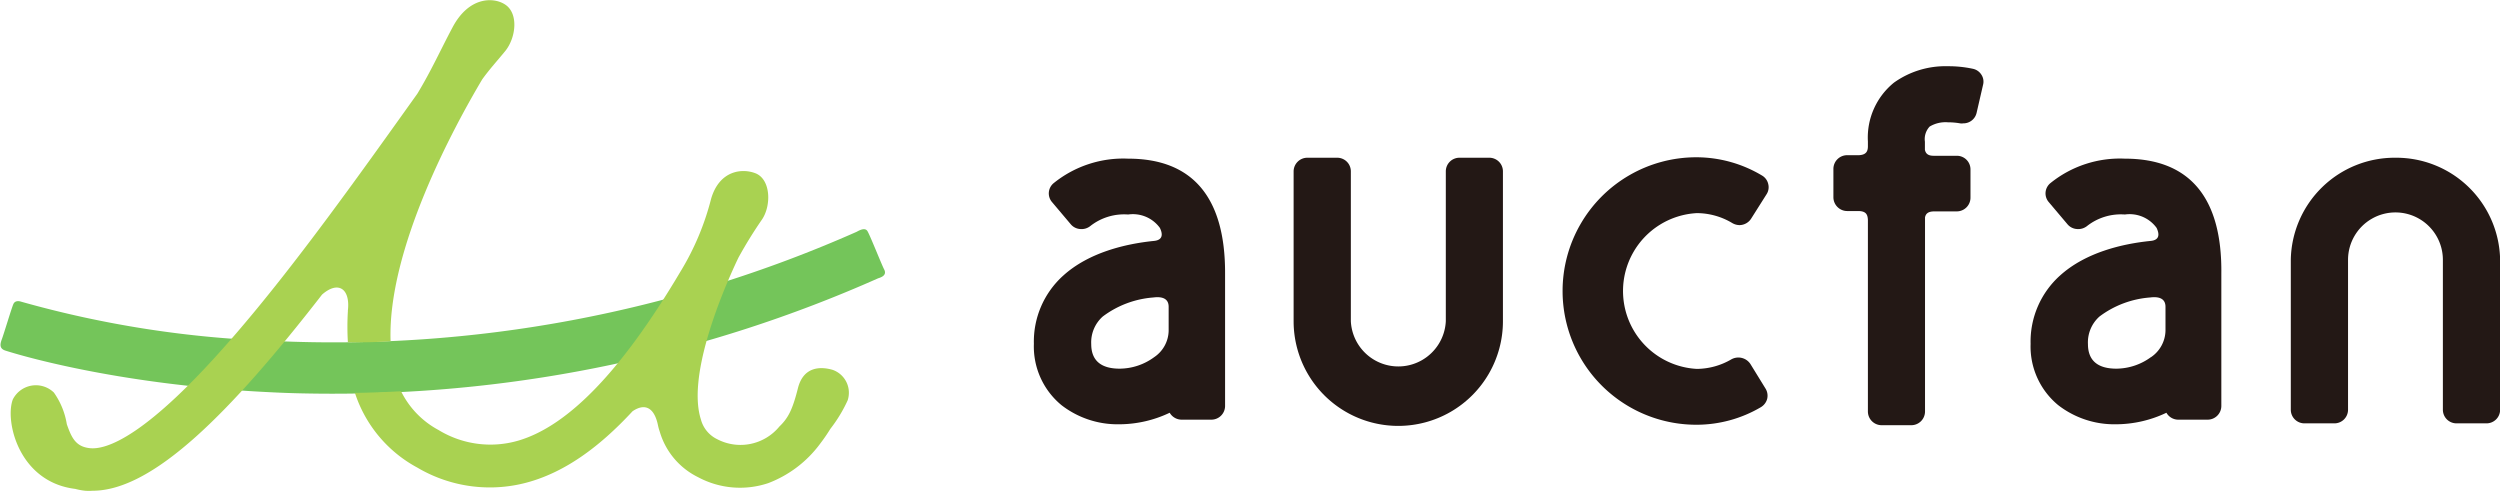 <svg viewBox="0 0 216.66 42.55" xmlns="http://www.w3.org/2000/svg"><g transform="translate(-188.85 -399.33)"><g fill="#231815"><path d="m373 413.08a9.58 9.58 0 0 0 -6.44 2.11 1.15 1.15 0 0 0 -.16 1.65l1.63 1.93a1.17 1.17 0 0 0 .83.41 1.22 1.22 0 0 0 .86-.26 4.74 4.74 0 0 1 3.28-1 2.89 2.89 0 0 1 2.75 1.16c.21.45.34 1.05-.52 1.13-2.47.25-5.64 1-7.85 3a7.69 7.69 0 0 0 -2.55 5.92 6.58 6.58 0 0 0 2.39 5.31 7.94 7.94 0 0 0 5 1.66 10.21 10.21 0 0 0 4.38-1 1.18 1.18 0 0 0 1 .6h2.56a1.19 1.19 0 0 0 1.2-1.17v-11.47c.08-6.62-2.76-9.98-8.36-9.98zm2.26 17.2a5.12 5.12 0 0 1 -3 1c-1.63 0-2.46-.72-2.46-2.13a3 3 0 0 1 1-2.39 8.34 8.34 0 0 1 4.39-1.65c.62-.08 1.33 0 1.33.81v2.08a2.84 2.84 0 0 1 -1.25 2.28z"/><path d="m317.9 413h-2.55a1.18 1.18 0 0 0 -1.2 1.17v13a4.12 4.12 0 0 1 -8.23 0v-13a1.18 1.18 0 0 0 -1.2-1.17h-2.55a1.19 1.19 0 0 0 -1.21 1.17v13a9.07 9.07 0 0 0 18.14 0v-13a1.18 1.18 0 0 0 -1.2-1.17z"/><path d="m396.45 413a9 9 0 0 0 -9.07 8.85v13a1.18 1.18 0 0 0 1.2 1.17h2.56a1.18 1.18 0 0 0 1.2-1.17v-13a4.11 4.11 0 0 1 8.22 0v13a1.18 1.18 0 0 0 1.2 1.17h2.56a1.18 1.18 0 0 0 1.2-1.17v-13a9 9 0 0 0 -9.07-8.85z"/><path d="m335.89 417.8a6 6 0 0 1 3.1.87 1.29 1.29 0 0 0 .62.17 1.22 1.22 0 0 0 1-.56l1.34-2.12a1.12 1.12 0 0 0 .14-.89 1.14 1.14 0 0 0 -.54-.73 11.09 11.09 0 0 0 -5.69-1.58 11.59 11.59 0 0 0 0 23.18 11 11 0 0 0 5.59-1.52 1.2 1.2 0 0 0 .55-.72 1.17 1.17 0 0 0 -.14-.89l-1.31-2.13a1.25 1.25 0 0 0 -1.65-.41 6 6 0 0 1 -3 .83 6.76 6.76 0 0 1 0-13.5z"/><path d="m286.62 413.08a9.6 9.6 0 0 0 -6.44 2.11 1.15 1.15 0 0 0 -.16 1.65l1.63 1.93a1.17 1.17 0 0 0 .83.41 1.21 1.21 0 0 0 .86-.26 4.74 4.74 0 0 1 3.28-1 2.89 2.89 0 0 1 2.75 1.16c.22.45.34 1.05-.52 1.13-2.46.25-5.64 1-7.85 3a7.69 7.69 0 0 0 -2.55 5.92 6.58 6.58 0 0 0 2.39 5.31 7.94 7.94 0 0 0 5 1.66 10.21 10.21 0 0 0 4.38-1 1.2 1.2 0 0 0 1.05.6h2.55a1.19 1.19 0 0 0 1.2-1.17v-11.47c.03-6.62-2.81-9.98-8.4-9.98zm2.26 17.2a5.1 5.1 0 0 1 -3 1c-1.63 0-2.46-.72-2.46-2.13a3 3 0 0 1 1-2.39 8.34 8.34 0 0 1 4.39-1.65c.61-.08 1.32 0 1.32.81v2.08a2.82 2.82 0 0 1 -1.25 2.28z"/><path d="m360.57 405.81a1.15 1.15 0 0 0 -.75-.52 10 10 0 0 0 -2.16-.22 7.67 7.67 0 0 0 -4.67 1.42 6.12 6.12 0 0 0 -2.26 5.1v.41c0 .41-.12.75-.78.78h-1a1.19 1.19 0 0 0 -1.21 1.17v2.49a1.2 1.2 0 0 0 1.21 1.18h.94c.72 0 .82.35.84.78v16.6a1.19 1.19 0 0 0 1.2 1.18h2.55a1.19 1.19 0 0 0 1.2-1.18v-16.83c.06-.3.24-.52.81-.52h1.93a1.19 1.19 0 0 0 1.2-1.18v-2.47a1.18 1.18 0 0 0 -1.2-1.17h-2c-.52 0-.69-.23-.75-.52v-.7a1.59 1.59 0 0 1 .41-1.31 2.66 2.66 0 0 1 1.58-.37 6.11 6.11 0 0 1 1.06.09.77.77 0 0 0 .26 0 1.17 1.17 0 0 0 1.17-.91l.56-2.43a1.09 1.09 0 0 0 -.14-.87z"/></g><path d="m265.47 422.67c-.2-.37-1.24-3-1.45-3.32s-.68-.07-.93.07a111.86 111.86 0 0 1 -50.5 9.46 92 92 0 0 1 -21.89-3.4c-.18-.06-.54-.13-.69.2s-.83 2.6-1 3.05-.22.84.36 1c.53.17 9.26 2.94 22.87 3.59 1.71.09 3.54.13 5.48.13a116.05 116.05 0 0 0 47.23-10c.33-.1.78-.29.52-.78z" fill="#74c55a"/><path d="m219 426.22a.28.28 0 0 0 0 .07 22.19 22.19 0 0 0 0 2.71c1.19 0 2.43 0 3.7-.1-.28-7.93 5.45-18.5 7.94-22.69.64-.89 1.33-1.64 2-2.46.94-1.17 1.17-3.3-.05-4.05-1-.63-3.11-.66-4.52 2-1.09 2.05-1.83 3.73-3.05 5.75-5 7-10.58 14.86-15.9 21-7.61 8.81-11.08 9.87-12.48 9.72-1.23-.13-1.59-.91-2-2.08a6.55 6.55 0 0 0 -1.12-2.74 2.24 2.24 0 0 0 -3.56.6c-.7 1.85.5 7.15 5.41 7.75a5.47 5.47 0 0 0 .86.16 4.49 4.49 0 0 0 .64 0c5.23 0 11.93-6.74 19.89-17 1.43-1.25 2.45-.47 2.24 1.36z" fill="#a9d251"/><path d="m261 431.38c-1.08-.31-2.53-.27-3 1.6s-.85 2.59-1.61 3.32a4.36 4.36 0 0 1 -5.39 1.09 2.65 2.65 0 0 1 -1.41-1.72c-1.14-3.58 1.5-10.32 3.25-14a38.08 38.08 0 0 1 2.05-3.32c.82-1.22.76-3.47-.56-4-1.14-.45-3.12-.28-3.85 2.2a23 23 0 0 1 -2.69 6.37c-5.05 8.51-9.66 13.3-14 14.59a8.63 8.63 0 0 1 -6.93-.91 7.63 7.63 0 0 1 -3.25-3.36c-1.35.07-2.67.12-4 .14a11.32 11.32 0 0 0 5.4 6.47 12.35 12.35 0 0 0 9.78 1.22c3-.88 5.9-2.88 8.88-6.1 1.12-.76 1.91-.26 2.21 1.25a4.61 4.61 0 0 0 .15.53 6.39 6.39 0 0 0 3.31 3.93 7.69 7.69 0 0 0 6.09.52 10 10 0 0 0 4.47-3.38l.06-.08a14.87 14.87 0 0 0 .85-1.24 12.42 12.42 0 0 0 1.5-2.47 2.1 2.1 0 0 0 -1.31-2.65z" fill="#a9d251"/></g></svg>